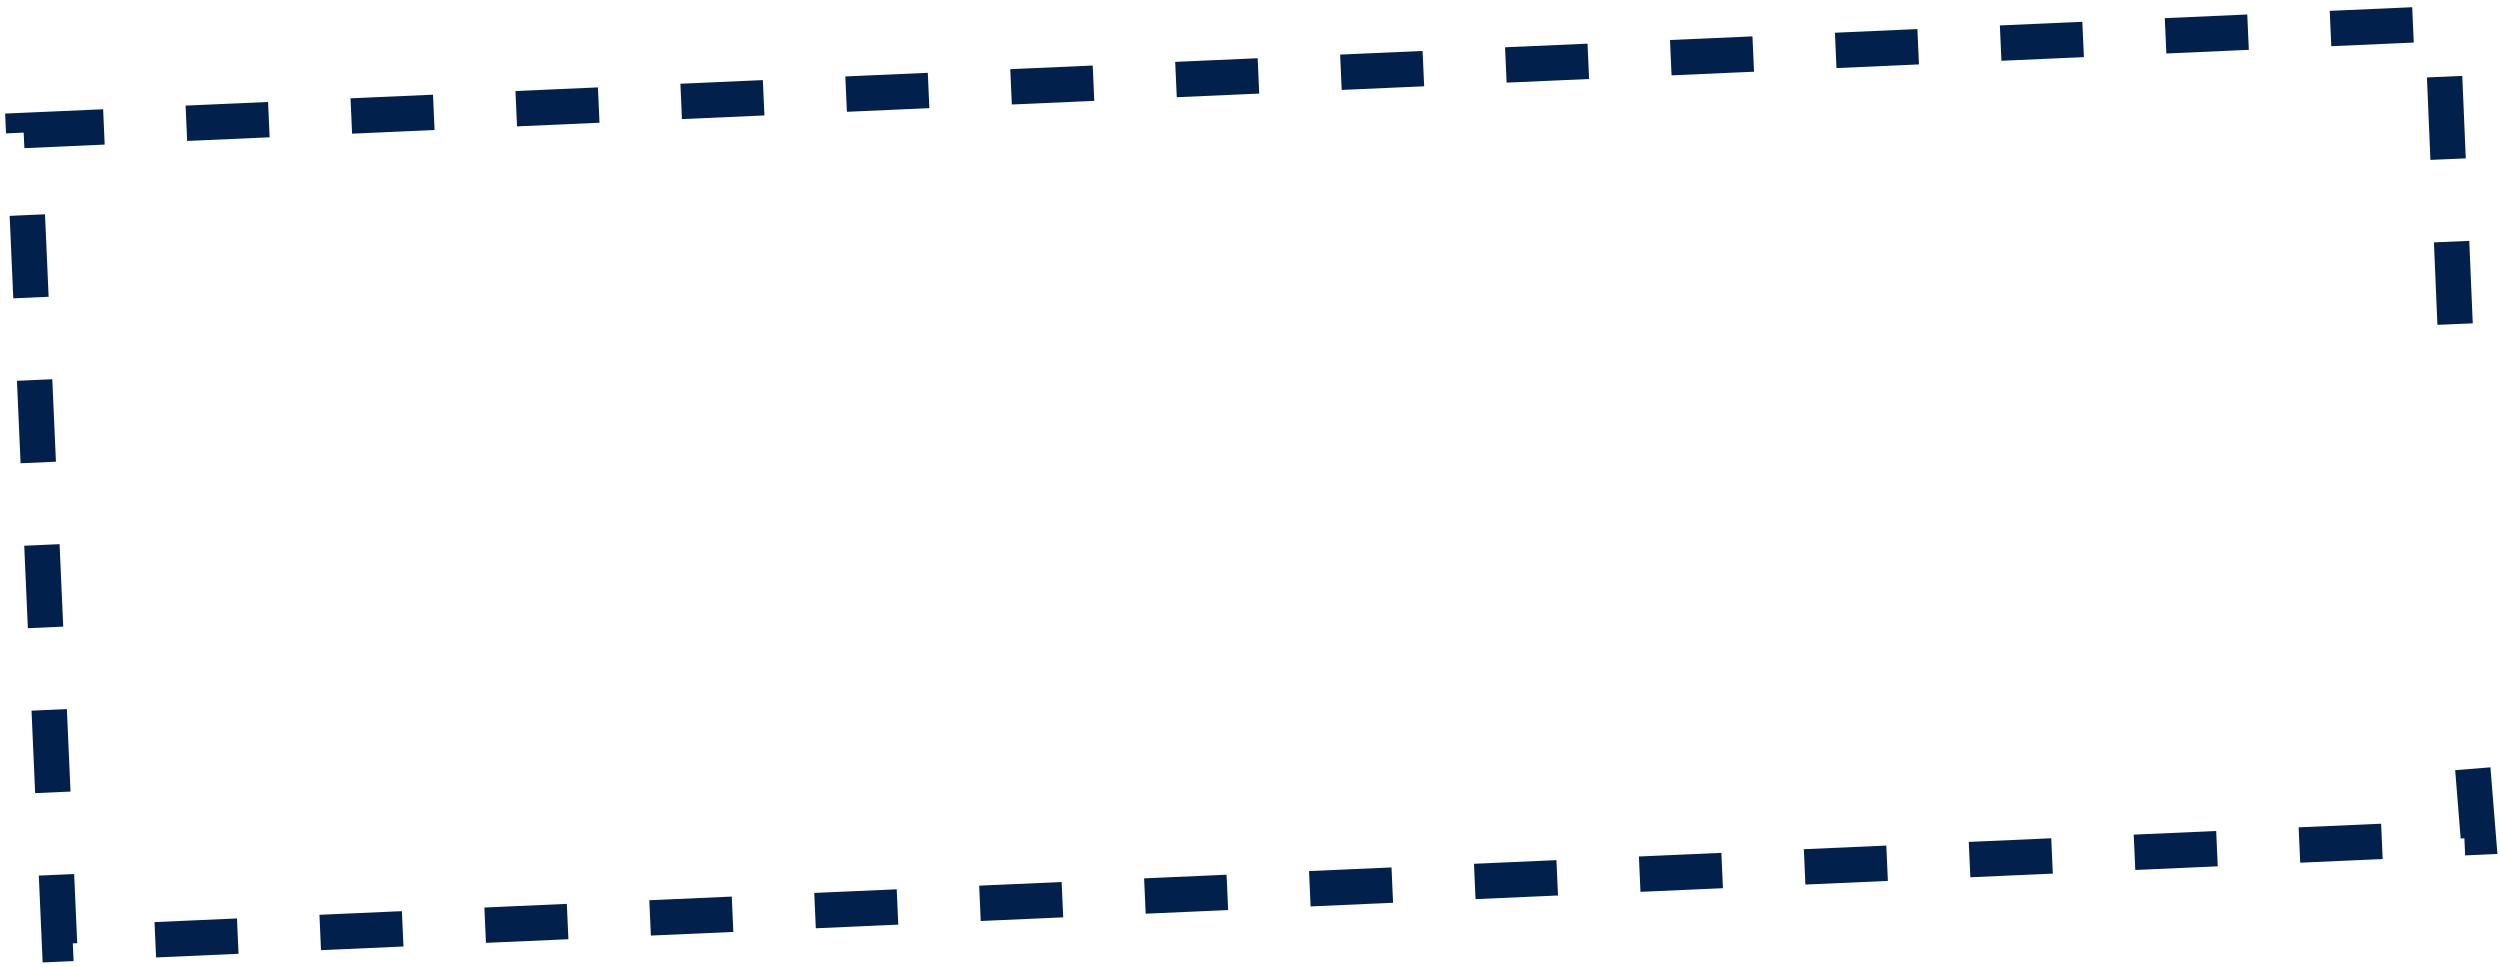 <svg width="212" height="82" viewBox="0 0 212 82" fill="none" xmlns="http://www.w3.org/2000/svg">
<path d="M208.191 27.483L207.112 2L2 11.064L5.049 80.051L210.161 70.987L209.282 60.092" stroke="#01204C" stroke-width="3" stroke-dasharray="7 7"/>
</svg>
